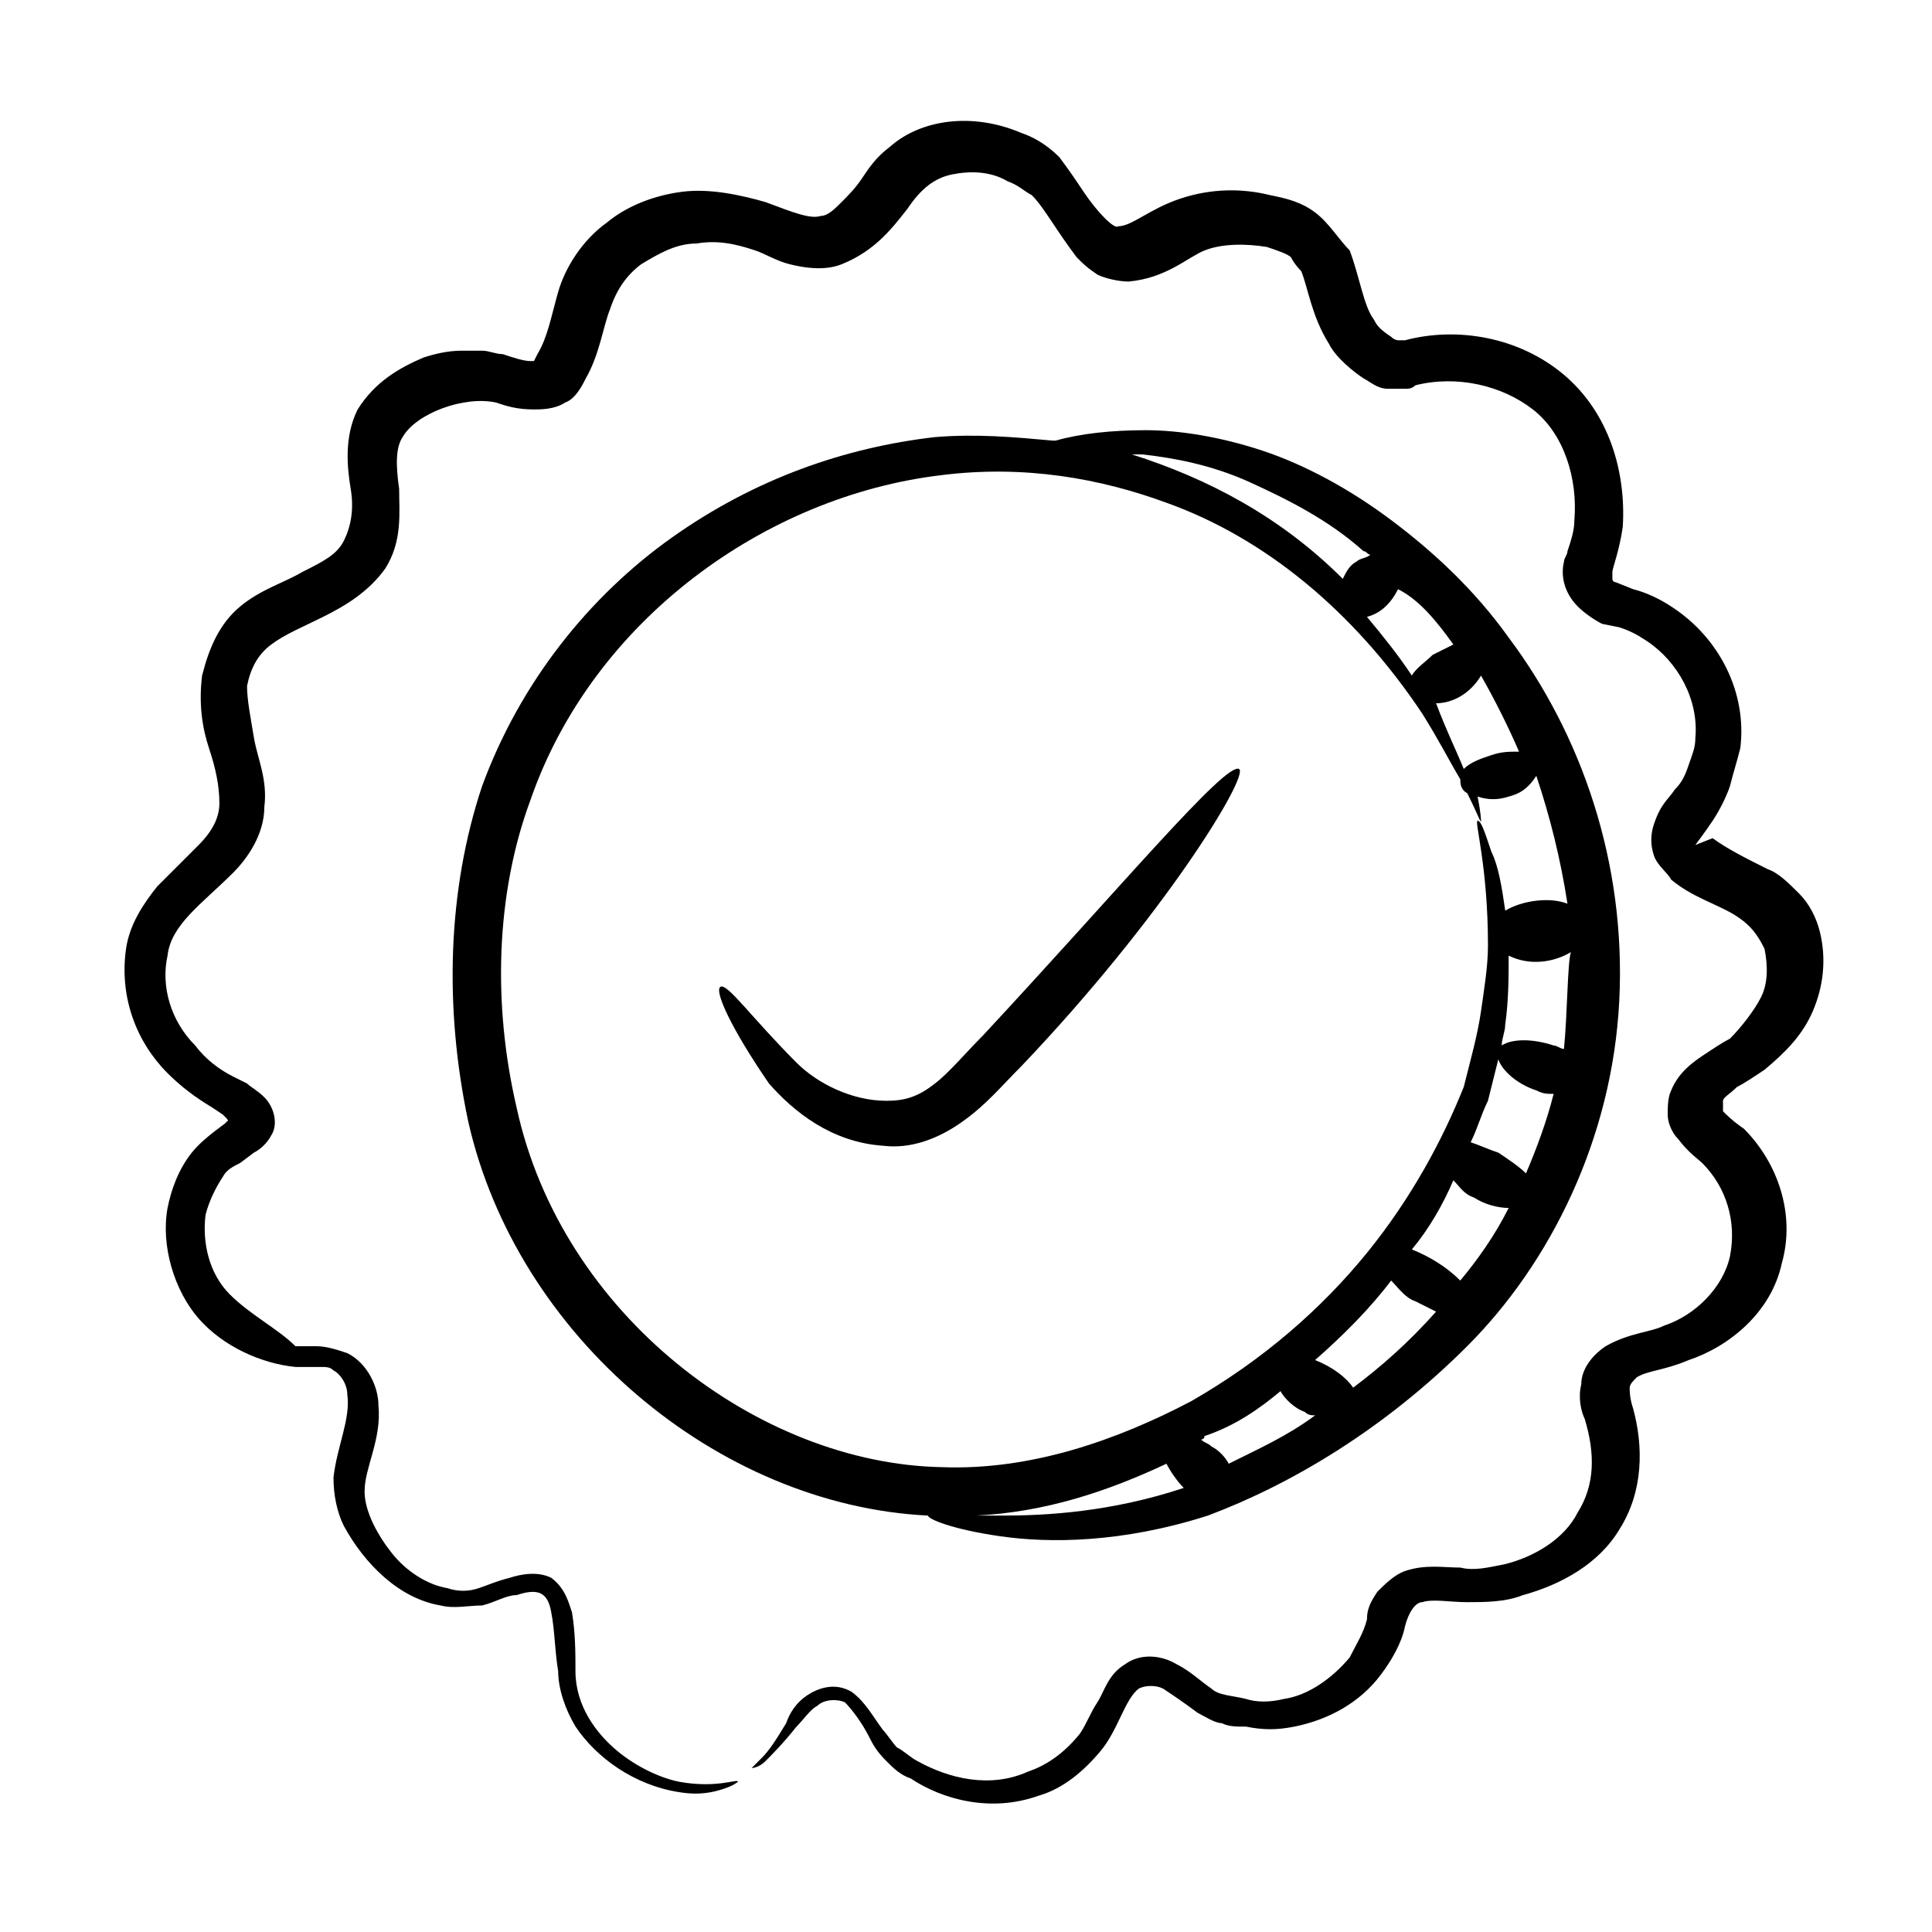 <?xml version="1.0" encoding="UTF-8"?>
<!-- Uploaded to: SVG Repo, www.svgrepo.com, Generator: SVG Repo Mixer Tools -->
<svg fill="#000000" width="800px" height="800px" version="1.1" viewBox="144 144 512 512" xmlns="http://www.w3.org/2000/svg">
 <g>
  <path d="m200.31 437.55 2.75 1.832s0.918 0.918 0.918 0.918 0.918 0.918 0 0.918c0.918 0-5.496 3.664-9.16 8.246-3.664 4.582-5.496 10.078-6.414 14.656-1.832 10.078 1.832 21.984 8.246 29.312 6.414 7.328 16.488 11.91 25.648 12.824h6.414c1.832 0 2.75 0 3.664 0.918 1.832 0.918 3.664 3.664 3.664 6.414 0.918 6.414-2.75 13.742-3.664 21.984 0 4.582 0.918 9.16 2.75 12.824 5.496 10.078 14.656 19.238 25.648 21.07 3.664 0.918 7.328 0 10.992 0 3.664-0.918 6.414-2.75 9.16-2.75 5.496-1.832 8.246-0.918 9.16 4.582 0.918 4.582 0.918 10.078 1.832 15.574 0 4.582 1.832 10.078 4.582 14.656 5.496 8.246 15.574 15.574 27.48 17.406 5.496 0.918 9.16 0 11.91-0.918 2.75-0.918 3.664-1.832 3.664-1.832 0-0.918-5.496 1.832-15.574 0-4.582-0.918-10.992-3.664-16.488-8.246-5.496-4.582-10.992-11.91-10.992-21.07 0-4.582 0-10.078-0.918-15.574-0.918-2.75-1.832-6.414-5.496-9.16-3.664-1.832-8.246-0.918-10.992 0-3.664 0.918-5.496 1.832-8.246 2.75s-5.496 0.918-8.246 0c-5.496-0.918-10.992-4.582-14.656-9.16-3.664-4.582-7.328-10.992-7.328-16.488 0-6.414 4.582-13.742 3.664-22.902 0-4.582-2.75-10.992-8.246-13.742-2.75-0.918-5.496-1.832-8.246-1.832h-5.496c-4.582-4.586-11.91-8.25-17.406-13.746-5.496-5.496-7.328-13.742-6.414-21.07 0.918-3.664 2.75-7.328 4.582-10.078 0.918-1.832 2.75-2.75 4.582-3.664l3.664-2.75c1.832-0.918 3.664-2.75 4.582-4.582 1.832-2.75 0.918-7.328-1.832-10.078-1.836-1.82-3.668-2.738-4.582-3.652l-3.664-1.832c-3.664-1.832-7.328-4.582-10.078-8.246-6.414-6.414-9.16-15.574-7.328-23.816 0.918-8.246 9.16-13.742 17.406-21.984 3.664-3.664 8.246-10.078 8.246-17.406 0.918-7.328-1.832-12.824-2.75-18.32-0.918-5.496-1.832-10.078-1.832-13.742 0.918-4.582 2.75-8.246 6.414-10.992 3.664-2.75 8.246-4.582 13.742-7.328 5.496-2.75 11.91-6.414 16.488-12.824 4.582-7.328 3.664-14.656 3.664-21.07-0.918-6.414-0.918-10.992 0.918-13.742 3.664-6.414 16.488-10.992 24.734-9.16 2.75 0.918 5.496 1.832 10.078 1.832 1.832 0 5.496 0 8.246-1.832 2.75-0.918 4.582-4.582 5.496-6.414 3.664-6.414 4.582-13.742 6.414-18.32 1.832-5.496 4.582-9.16 8.246-11.91 4.582-2.75 9.16-5.496 14.656-5.496 5.496-0.918 10.078 0 15.574 1.832 2.75 0.918 5.496 2.75 9.16 3.664 3.664 0.918 9.16 1.832 13.742 0 9.16-3.664 13.742-10.078 17.406-14.656 3.664-5.496 7.328-8.246 11.91-9.16 4.582-0.918 10.078-0.918 14.656 1.832 2.75 0.918 4.582 2.75 6.414 3.664 1.832 1.832 3.664 4.582 5.496 7.328 1.832 2.75 3.664 5.496 6.414 9.16 1.832 1.832 2.75 2.75 5.496 4.582 1.832 0.918 5.496 1.832 8.246 1.832 10.078-0.918 15.574-6.414 20.152-8.246 4.582-1.832 10.992-1.832 16.488-0.918 2.75 0.918 5.496 1.832 6.414 2.75-0.031 0.012 0.883 1.844 2.715 3.676 1.832 4.582 2.75 11.91 7.328 19.238 1.832 3.664 6.414 7.328 9.16 9.16 1.832 0.918 3.664 2.75 6.414 2.75h4.582c0.918 0 1.832 0 2.75-0.918 10.992-2.75 22.902 0 31.145 6.414 8.246 6.414 11.91 18.32 10.992 29.312 0 2.75-0.918 5.496-1.832 8.246 0 0.918-0.918 1.832-0.918 2.75-0.918 3.664 0 8.246 3.664 11.91 1.832 1.832 4.582 3.664 6.414 4.582l4.582 0.918c2.75 0.918 4.582 1.832 7.328 3.664 8.246 5.496 13.742 15.574 12.824 25.648 0 2.75-0.918 4.582-1.832 7.328-0.918 2.75-1.832 4.582-3.664 6.414-1.832 2.75-3.664 3.664-5.496 9.16-0.918 2.75-0.918 5.496 0 8.246s3.664 4.582 4.582 6.414c5.496 4.582 11.91 6.414 16.488 9.16 4.582 2.75 6.414 5.496 8.246 9.16 0.918 4.582 0.918 9.16-0.918 12.824-1.832 3.664-5.496 8.246-8.246 10.992-1.832 0.918-4.582 2.75-7.328 4.582-2.75 1.832-6.414 4.582-8.246 9.16-0.918 1.832-0.918 4.582-0.918 6.414 0 1.832 0.918 4.582 2.75 6.414 2.75 3.664 5.496 5.496 6.414 6.414 6.414 6.414 9.16 15.574 7.328 24.734-1.832 8.246-9.16 15.574-17.406 18.32-3.664 1.832-9.16 1.832-15.574 5.496-2.75 1.832-6.414 5.496-6.414 10.078-0.918 3.664 0 7.328 0.918 9.16 2.75 9.16 2.75 17.406-1.832 24.734-3.664 7.328-11.91 11.91-19.238 13.742-4.582 0.918-8.246 1.832-11.91 0.918-4.582 0-9.16-0.918-14.656 0.918-2.75 0.918-5.496 3.664-7.328 5.496-1.832 2.75-2.75 4.582-2.75 7.328-0.918 3.664-2.75 6.414-4.582 10.078-4.582 5.496-10.992 10.078-17.406 10.992-3.664 0.918-7.328 0.918-10.078 0-3.664-0.918-7.328-0.918-9.16-2.75-2.75-1.832-5.496-4.582-9.16-6.414-4.582-2.75-10.078-2.75-13.742 0-4.582 2.75-5.496 7.328-7.328 10.078s-2.75 5.496-4.582 8.246c-3.664 4.582-8.246 8.246-13.742 10.078-10.078 4.582-21.07 1.832-29.312-2.75-1.832-0.918-3.664-2.75-5.496-3.664-0.918-0.918-2.75-3.664-3.664-4.582-2.75-3.664-4.582-7.328-8.246-10.078-4.582-2.75-9.16-0.918-11.91 0.918-2.75 1.832-4.582 4.582-5.496 7.328-2.75 4.582-4.582 7.328-6.414 9.16-1.832 1.832-2.75 2.75-2.75 2.75s1.832 0 3.664-1.832c1.832-1.832 4.582-4.582 8.246-9.16 1.832-1.832 3.664-4.582 5.496-5.496 1.832-1.832 5.496-1.832 7.328-0.918 1.832 1.832 4.582 5.496 6.414 9.16 0.918 1.832 1.832 3.664 4.582 6.414 1.832 1.832 3.664 3.664 6.414 4.582 8.246 5.496 21.07 9.16 33.895 4.582 6.414-1.832 11.91-6.414 16.488-11.91 4.582-5.496 6.414-13.742 10.078-16.488 1.832-0.918 4.582-0.918 6.414 0 2.75 1.832 5.496 3.664 9.16 6.414 1.832 0.918 4.582 2.75 6.414 2.75 1.832 0.918 3.664 0.918 6.414 0.918 4.582 0.918 8.246 0.918 12.824 0 9.16-1.832 17.406-6.414 22.902-13.742 2.75-3.664 5.496-8.246 6.414-12.824 0.918-3.664 2.75-6.414 4.582-6.414 2.75-0.918 7.328 0 11.91 0s10.078 0 14.656-1.832c10.078-2.75 20.152-8.246 25.648-17.406 6.414-10.078 6.414-21.984 3.664-32.062-0.918-2.75-0.918-4.582-0.918-5.496 0-0.918 0.918-1.832 1.832-2.75 2.75-1.832 7.328-1.832 13.742-4.582 10.992-3.664 21.984-12.824 24.734-25.648 3.664-12.824-0.918-26.566-10.078-35.727-2.75-1.832-4.582-3.664-5.496-4.582v-0.918-1.832c0-0.918 1.832-1.832 3.664-3.664 1.832-0.918 4.582-2.75 7.328-4.582 5.496-4.582 10.078-9.16 12.824-15.574 2.75-6.414 3.664-13.742 1.832-21.07-0.918-3.664-2.75-7.328-5.496-10.078-2.75-2.75-5.496-5.496-8.246-6.414-5.496-2.75-10.992-5.496-14.656-8.246l-4.582 1.812s2.75-3.664 4.582-6.414 3.664-6.414 4.582-9.16c0.918-3.664 1.832-6.414 2.75-10.078 1.832-14.656-5.496-29.312-18.32-37.559-2.75-1.832-6.414-3.664-10.078-4.582l-4.582-1.832s-0.918 0-0.918-0.918v-0.918-0.918c0-0.918 1.832-5.496 2.75-11.91 0.918-14.656-3.664-30.23-15.574-40.305-11.91-10.078-28.398-12.824-42.137-9.16h-1.832s-0.918 0-1.832-0.918c-2.75-1.832-3.664-2.75-4.582-4.582-2.75-3.664-3.664-10.992-6.414-18.32-2.742-2.727-5.492-7.309-9.156-10.055-3.664-2.75-7.328-3.664-11.91-4.582-7.324-1.832-15.57-1.832-23.812 0.918-8.246 2.75-12.824 7.328-16.488 7.328-0.918 0.918-5.496-3.664-9.16-9.16-1.832-2.75-3.664-5.496-6.414-9.16-3.664-3.664-7.328-5.496-10.078-6.414-12.824-5.496-26.566-3.664-34.809 3.664-3.664 2.75-5.496 5.496-7.328 8.246s-3.664 4.582-5.496 6.414-3.664 3.664-5.496 3.664c-2.75 0.918-7.328-0.918-14.656-3.664-6.41-1.836-14.652-3.668-21.98-2.75s-14.656 3.664-20.152 8.246c-6.414 4.582-10.992 11.91-12.824 18.32-1.832 6.414-2.75 11.91-5.496 16.488l-0.918 1.828h-0.918c-1.832 0-4.582-0.918-7.328-1.832-1.832 0-3.664-0.918-5.496-0.918h-5.496c-3.664 0-7.328 0.918-10.078 1.832-6.414 2.75-12.824 6.414-17.406 13.742-3.664 7.328-2.75 15.574-1.832 21.07 0.918 5.496 0 10.078-1.832 13.742-1.832 3.664-5.496 5.496-10.992 8.246-4.582 2.75-10.992 4.582-16.488 9.16-5.496 4.582-8.246 10.992-10.078 18.32-0.918 7.328 0 13.742 1.832 19.238 1.832 5.496 2.75 10.078 2.75 14.656 0 3.664-1.832 7.328-5.496 10.992-3.664 3.664-7.328 7.328-10.992 10.992-3.664 4.582-7.328 10.078-8.246 16.488-1.832 12.824 2.75 24.734 10.992 32.977 3.672 3.656 7.336 6.406 11.918 9.152z"/>
  <path d="m389.92 545.64c0 0.918 6.414 3.664 19.238 5.496 12.824 1.832 32.062 1.832 54.961-5.496 21.984-8.246 46.719-22.902 68.703-44.887 21.984-21.984 38.473-54.961 40.305-91.602 1.832-36.641-10.078-70.535-29.312-96.184-9.16-12.824-20.152-22.902-31.145-31.145-10.992-8.246-22.902-14.656-33.895-18.32-10.992-3.664-21.984-5.496-31.145-5.496-9.16 0-17.406 0.918-23.816 2.75h-0.918c-10.078-0.918-20.152-1.832-31.145-0.918-23.816 2.75-47.633 10.992-69.617 26.566-21.984 15.574-40.305 38.473-50.383 65.953-9.16 27.48-10.078 58.625-3.664 88.855 12.828 56.793 65.957 101.68 121.83 104.43zm20.152 0h-7.328c18.32-0.918 34.809-6.414 50.383-13.742 0.918 1.832 2.75 4.582 4.582 6.414-19.238 6.414-36.645 7.328-47.637 7.328zm73.281-32.977c0.918 1.832 3.664 4.582 6.414 5.496 0.918 0.918 1.832 0.918 2.75 0.918-7.328 5.496-15.574 9.16-22.902 12.824-0.918-1.832-2.75-3.664-4.582-4.582-0.918-0.918-1.832-0.918-2.75-1.832 0 0 0.918 0 0.918-0.918 8.246-2.746 14.656-7.324 20.152-11.906zm19.238-0.914c-1.832-2.75-5.496-5.496-10.078-7.328 7.328-6.414 14.656-13.742 20.152-21.07 1.832 1.832 3.664 4.582 6.414 5.496 1.832 0.918 3.664 1.832 5.496 2.75-7.328 8.242-14.656 14.656-21.984 20.152zm55.875-89.77c-0.918 0-1.832-0.918-2.75-0.918-5.496-1.832-10.992-1.832-13.742 0 0-1.832 0.918-3.664 0.918-5.496 0.918-6.414 0.918-12.824 0.918-18.32 5.496 2.75 11.91 1.832 16.488-0.918-0.914 2.75-0.914 16.492-1.832 25.652zm-17.402 2.746c0.918 2.75 4.582 6.414 10.078 8.246 1.832 0.918 2.75 0.918 4.582 0.918-1.832 7.328-4.582 14.656-7.328 21.07-1.832-1.832-4.582-3.664-7.328-5.496-2.75-0.918-4.582-1.832-7.328-2.75 1.832-3.664 2.75-7.328 4.582-10.992 0.91-3.668 1.824-7.332 2.742-10.996zm-11.91 32.062c1.832 1.832 2.75 3.664 5.496 4.582 2.75 1.832 6.414 2.75 9.16 2.75-3.664 7.328-8.246 13.742-12.824 19.238-3.664-3.664-8.246-6.414-12.824-8.246 4.582-5.5 8.246-11.914 10.992-18.324zm17.406-113.59c-2.75 0-4.582 0-7.328 0.918-2.75 0.918-5.496 1.832-7.328 3.664-1.832-4.582-4.582-10.078-7.328-17.406 4.582 0 9.16-2.75 11.91-7.328 3.66 6.41 7.324 13.738 10.074 20.152zm-17.406-28.398c-1.832 0.918-3.664 1.832-5.496 2.75-1.832 1.832-4.582 3.664-5.496 5.496-3.664-5.496-7.328-10.078-11.91-15.574 3.664-0.918 6.414-3.664 8.246-7.328 5.496 2.75 10.078 8.246 14.656 14.656zm-82.441-50.379c8.246 0.918 18.32 2.75 28.398 7.328 10.078 4.582 21.07 10.078 30.23 18.32 0.918 0 0.918 0.918 1.832 0.918-0.918 0.918-2.75 0.918-3.664 1.832-1.832 0.918-2.75 2.75-3.664 4.582-16.488-16.488-35.727-26.566-55.879-32.977 0.914-0.004 1.832-0.004 2.746-0.004zm-165.8 173.12c-6.414-27.48-5.496-56.793 3.664-81.527 16.488-47.633 62.289-80.609 109.01-86.105 21.984-2.75 42.137 0.918 59.543 7.328 25.648 9.16 49.465 28.398 67.785 55.879 4.582 7.328 7.328 12.824 10.078 17.406 0 0.918 0 2.75 1.832 3.664 2.75 5.496 3.664 8.246 3.664 7.328 0 0 0-1.832-0.918-6.414 2.75 0.918 5.496 0.918 8.246 0 3.664-0.918 5.496-2.75 7.328-5.496 3.664 10.992 6.414 21.984 8.246 33.895-4.582-1.832-11.91-0.918-16.488 1.832-0.918-6.414-1.832-11.91-3.664-15.574-1.832-5.496-2.75-8.246-3.664-8.246-0.918 0 2.75 11.91 2.75 32.977 0 5.496-0.918 10.992-1.832 17.406-0.918 6.414-2.75 12.824-4.582 20.152-5.496 13.742-13.742 29.312-25.648 43.969-11.91 14.656-27.48 28.398-46.719 39.391-19.238 10.078-42.137 18.32-65.953 17.406-48.555-0.918-100.77-40.309-112.68-95.27z"/>
  <path d="m414.66 426.56c37.559-39.391 60.457-76.945 57.711-78.777-3.668-1.832-31.148 31.145-67.789 70.535-4.582 4.582-9.16 10.078-12.824 12.824-4.582 3.664-8.246 4.582-12.824 4.582-9.16 0-18.32-4.582-23.816-10.078-11.91-11.91-18.32-21.07-20.152-20.152-1.832 0.918 2.75 10.992 12.824 25.648 6.414 7.328 16.488 15.574 30.23 16.488 7.328 0.918 14.656-1.832 21.07-6.414 6.41-4.578 10.074-9.16 15.57-14.656z"/>
 </g>
</svg>